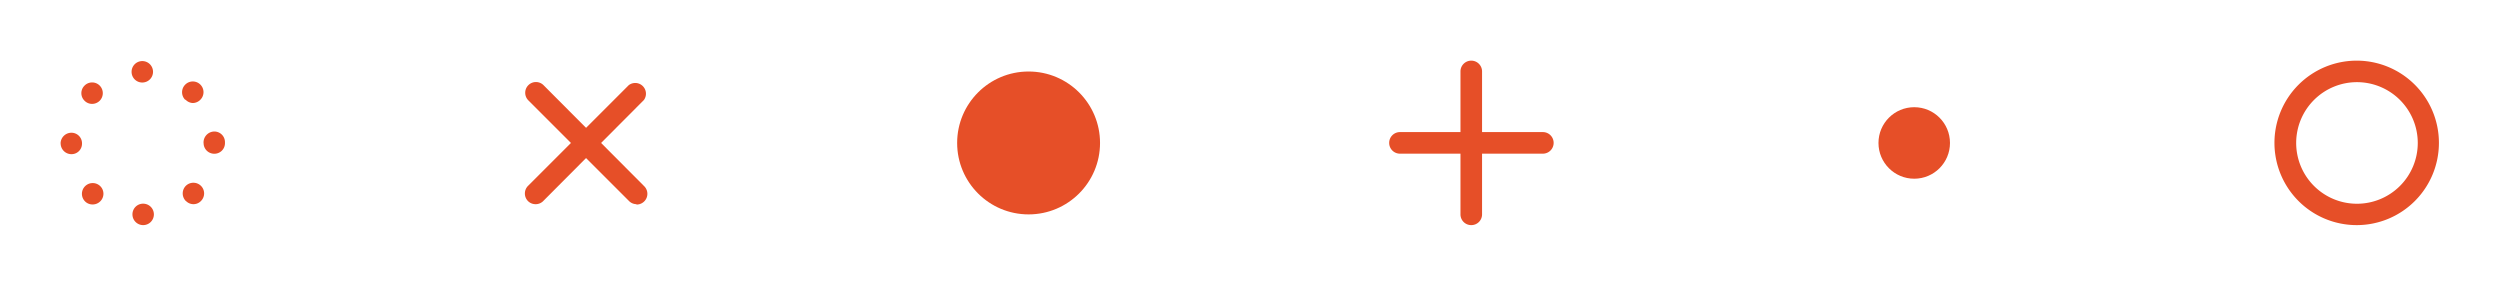 <?xml version="1.0" encoding="UTF-8"?> <svg xmlns="http://www.w3.org/2000/svg" id="Layer_1" data-name="Layer 1" viewBox="0 0 347.49 39.74"> <defs> <style>.cls-1{fill:#e64f28;}.cls-2{fill:none;}</style> </defs> <title>pattern elements</title> <path class="cls-1" d="M18.41,29.8a1.48,1.48,0,0,1,1.49-1.49h0a1.49,1.49,0,0,1,1.49,1.49h0a1.49,1.49,0,0,1-1.49,1.49h0A1.49,1.49,0,0,1,18.41,29.8ZM11.83,28a1.49,1.49,0,0,1,0-2.12h0a1.5,1.5,0,0,1,2.11,0h0a1.48,1.48,0,0,1,0,2.1h0a1.5,1.5,0,0,1-1.08.44h0A1.46,1.46,0,0,1,11.83,28Zm14-.06a1.5,1.5,0,0,1,0-2.11h0a1.5,1.5,0,0,1,2.1,0h0a1.48,1.48,0,0,1,0,2.11h0a1.44,1.44,0,0,1-1.05.44h0A1.46,1.46,0,0,1,25.84,27.93Zm-17.41-8a1.51,1.51,0,0,1,1.49-1.49h0a1.47,1.47,0,0,1,1.49,1.49h0a1.46,1.46,0,0,1-1.47,1.49h0A1.5,1.5,0,0,1,8.43,19.92Zm19.87-.06h0s0-.06,0-.09h0a1.52,1.52,0,0,1,1.49-1.51h0a1.48,1.48,0,0,1,1.49,1.46h0v.08h0v.06h0a1.47,1.47,0,0,1-1.49,1.49h0A1.48,1.48,0,0,1,28.3,19.86ZM11.75,14a1.47,1.47,0,0,1,0-2.1h0a1.48,1.48,0,0,1,2.11,0h0a1.5,1.5,0,0,1,0,2.1h0a1.5,1.5,0,0,1-1.08.44h0A1.46,1.46,0,0,1,11.75,14Zm14-.12h0a1.49,1.49,0,0,1,0-2.12h0a1.48,1.48,0,0,1,2.1,0h0a1.48,1.48,0,0,1,0,2.1h0a1.48,1.48,0,0,1-1.07.46h0A1.46,1.46,0,0,1,25.78,13.84ZM18.29,10a1.49,1.49,0,0,1,1.47-1.51h0a1.49,1.49,0,0,1,1.51,1.47h0a1.49,1.49,0,0,1-1.47,1.51h0A1.48,1.48,0,0,1,18.29,10Z"></path> <line class="cls-2" x1="39.74" x2="39.74" y2="39.74"></line> <line class="cls-2" y1="39.74"></line> <circle class="cls-1" cx="142.97" cy="19.87" r="9.93"></circle> <line class="cls-2" x1="162.84" x2="162.84" y2="39.74"></line> <line class="cls-2" x1="123.1" y1="39.74" x2="123.1"></line> <path class="cls-1" d="M204.52,31.29A1.49,1.49,0,0,1,203,29.8V9.93a1.49,1.49,0,1,1,3,0V29.8A1.49,1.49,0,0,1,204.52,31.29Z"></path> <path class="cls-1" d="M214.45,21.36H194.59a1.49,1.49,0,0,1,0-3h19.86a1.49,1.49,0,1,1,0,3Z"></path> <line class="cls-2" x1="224.39" x2="224.39" y2="39.74"></line> <line class="cls-2" x1="184.65" y1="39.74" x2="184.65"></line> <path class="cls-1" d="M74.39,28.38a1.48,1.48,0,0,1-1-.43,1.5,1.5,0,0,1,0-2.11l14-14A1.49,1.49,0,0,1,89.5,13.9L75.45,28A1.48,1.48,0,0,1,74.39,28.38Z"></path> <path class="cls-1" d="M88.44,28.38a1.48,1.48,0,0,1-1-.43l-14-14a1.49,1.49,0,0,1,2.11-2.11l14,14.05a1.49,1.49,0,0,1-1.06,2.54Z"></path> <line class="cls-2" x1="101.29" x2="101.29" y2="39.74"></line> <line class="cls-2" x1="61.55" y1="39.74" x2="61.55"></line> <circle class="cls-1" cx="266.07" cy="19.87" r="4.97"></circle> <line class="cls-2" x1="285.94" x2="285.94" y2="39.74"></line> <line class="cls-2" x1="246.2" y1="39.74" x2="246.2"></line> <path class="cls-1" d="M327.62,31.29A11.43,11.43,0,1,1,339,19.87,11.43,11.43,0,0,1,327.62,31.29Zm0-19.87a8.45,8.45,0,1,0,8.44,8.45A8.45,8.45,0,0,0,327.62,11.42Z"></path> <line class="cls-2" x1="347.49" x2="347.49" y2="39.74"></line> <line class="cls-2" x1="307.75" y1="39.74" x2="307.75"></line> </svg> 